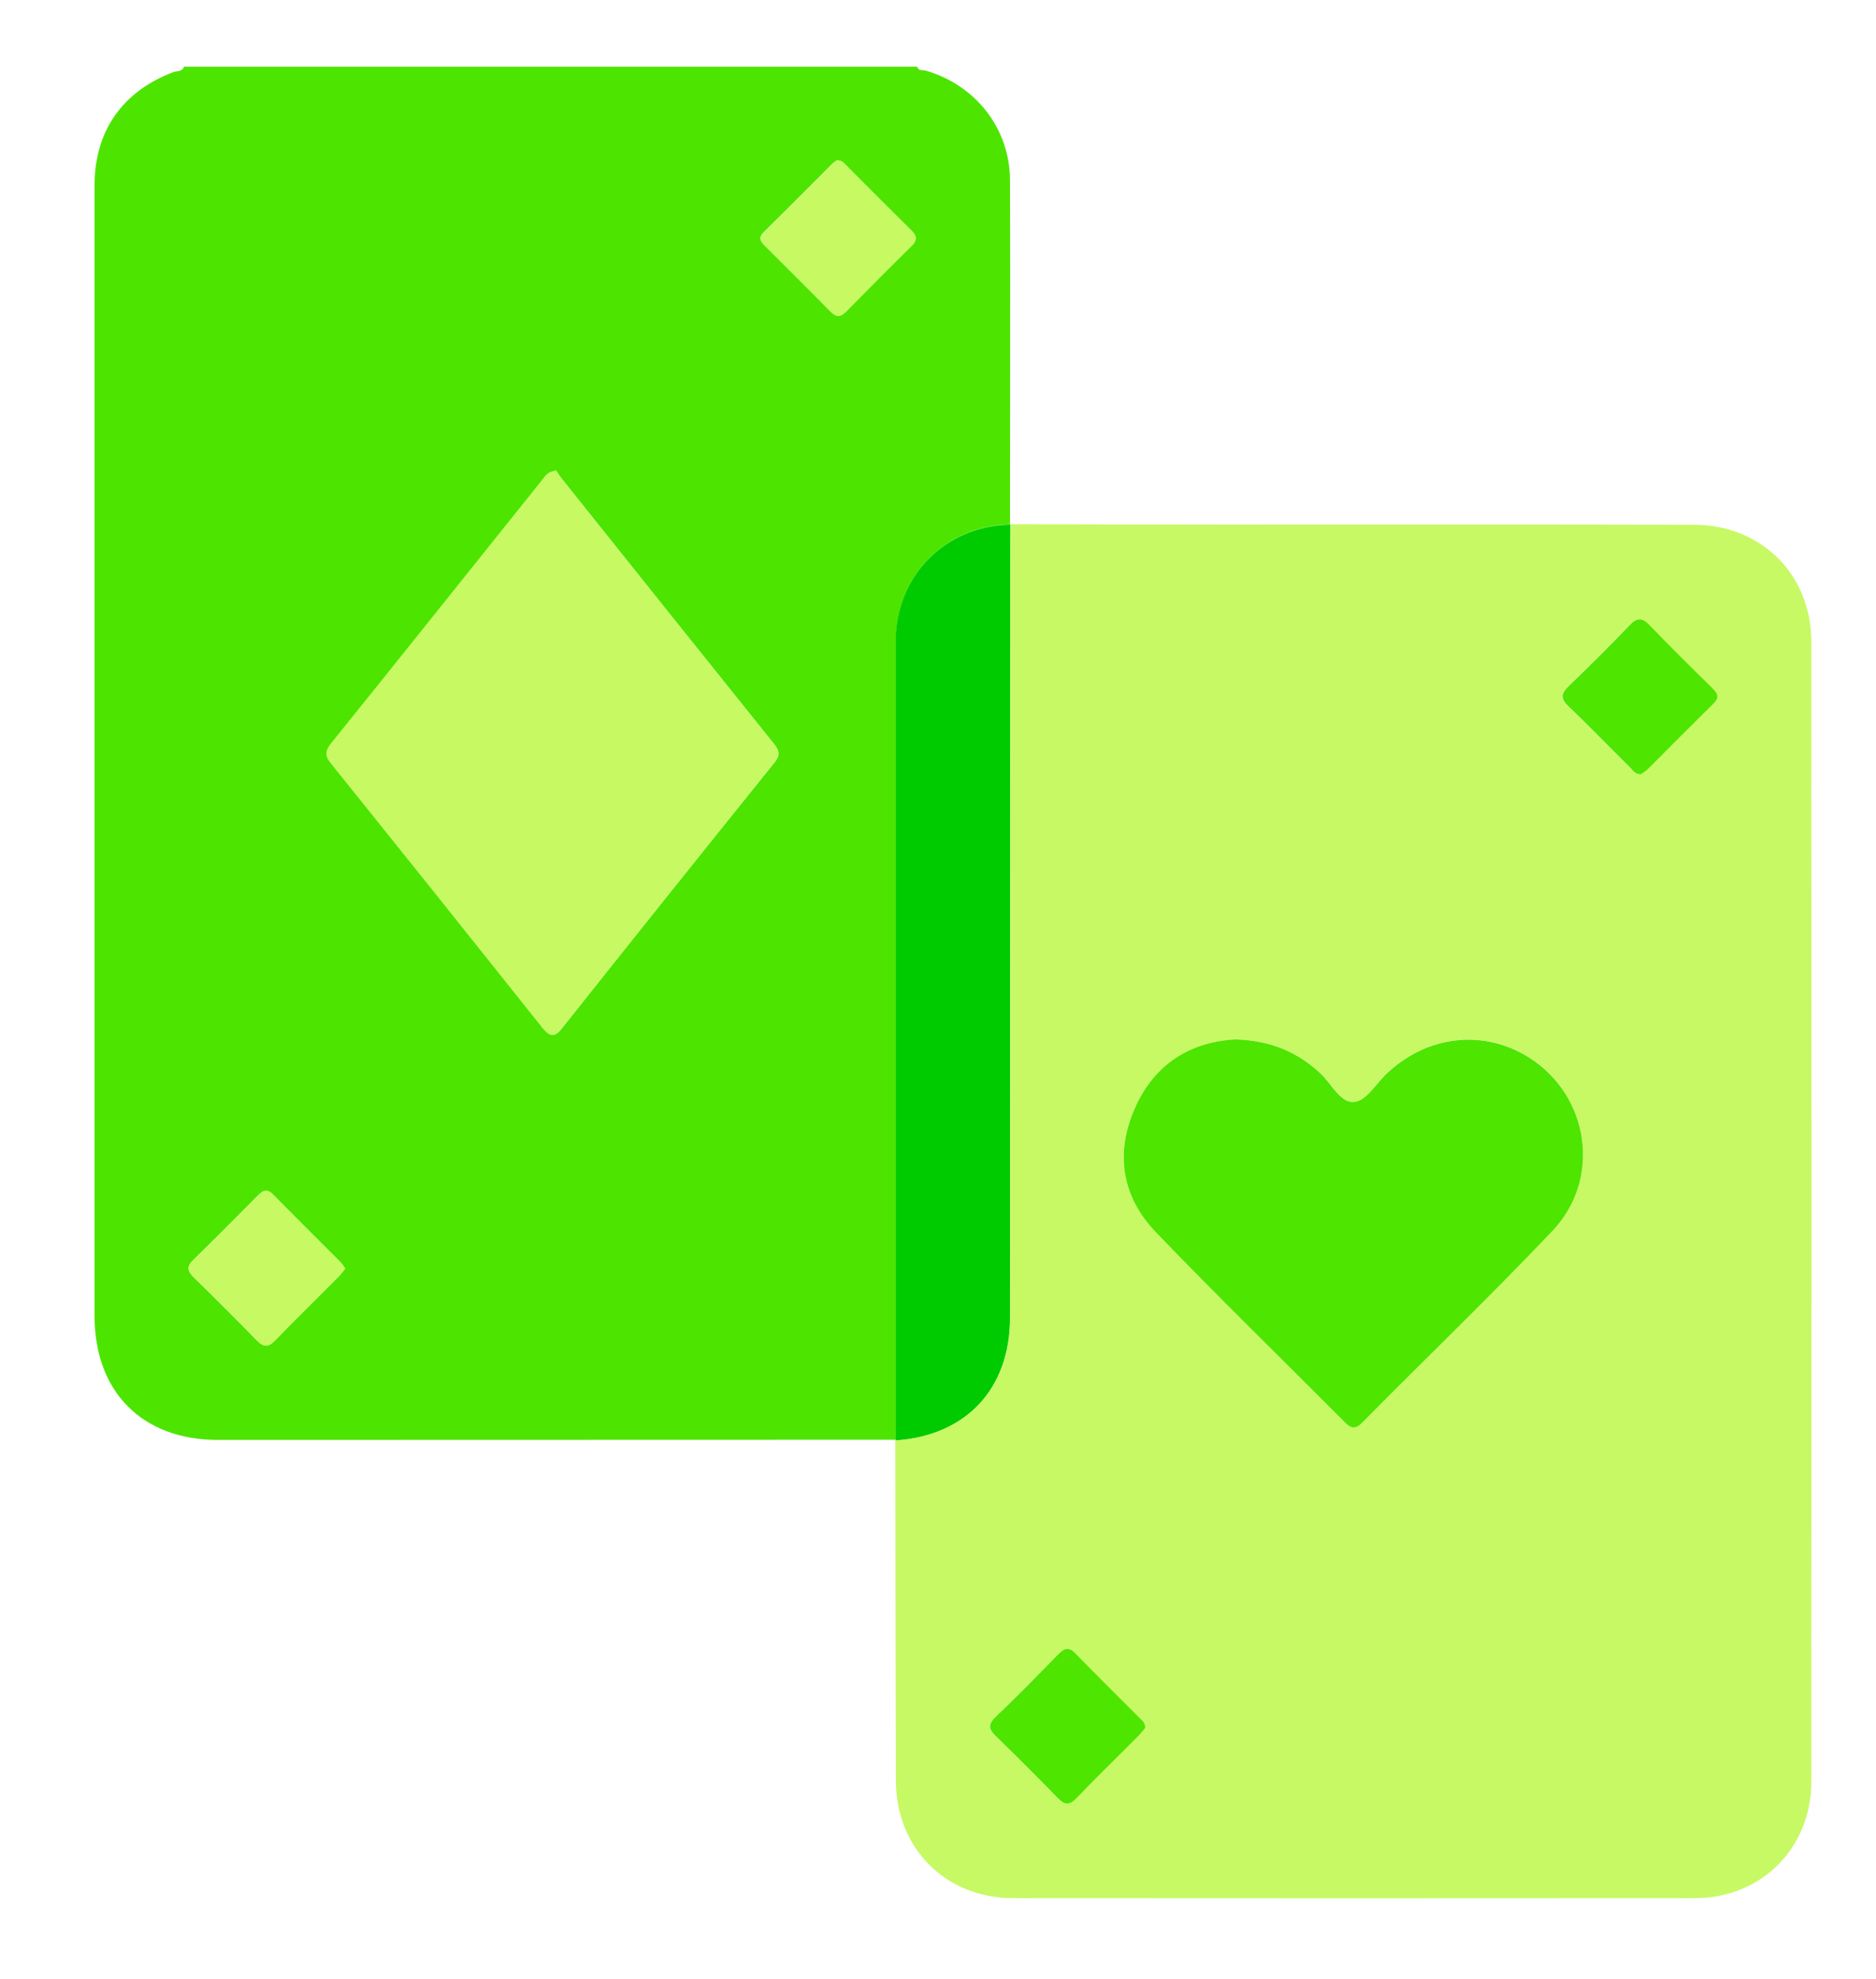 <?xml version="1.0" encoding="utf-8"?>
<!-- Generator: Adobe Illustrator 28.1.0, SVG Export Plug-In . SVG Version: 6.00 Build 0)  -->
<svg version="1.1" id="Layer_1" xmlns="http://www.w3.org/2000/svg" xmlns:xlink="http://www.w3.org/1999/xlink" x="0px" y="0px"
	 viewBox="0 0 1024 1080" style="enable-background:new 0 0 1024 1080;" xml:space="preserve">
<style type="text/css">
	.st0{fill:#4DE500;}
	.st1{fill:#C7F963;}
	.st2{fill:#00CB00;}
	.st3{fill:#C7F964;}
	.st4{fill:#4EE501;}
</style>
<g>
	<path class="st0" d="M100.4,36.4c133.4,0,266.8,0,400.2,0c0.8,2.5,3.2,1.7,4.9,2.2c27.1,7.9,45.7,31.6,45.8,59.7
		c0.2,62.6,0,125.3,0,187.9c-35.7,0.9-62.3,28.1-62.3,63.9c0,145.2,0,290.5,0,435.7c-123.3,0-246.6,0.1-370,0.1
		c-41.4,0-67.4-26.2-67.4-67.8c0-124.3,0-248.6,0-372.9c0-81.3,0-162.7,0-244c0-29.8,15.4-51.5,43.2-61.9
		C96.7,38.7,99.5,39.2,100.4,36.4z M303.6,256.9c-4.9,0.6-6.1,3.2-7.6,5.1c-38.4,48-76.7,96-115.3,143.9c-3.3,4.1-3.2,6.7,0.1,10.8
		c38.5,47.9,76.9,95.9,115.2,144c3.9,4.9,6.5,6,10.9,0.3c38.4-48.4,77-96.6,115.8-144.8c3.1-3.8,2.9-6.3-0.1-10
		c-38.7-48.2-77.3-96.4-115.8-144.7C305.3,259.7,304.2,257.8,303.6,256.9z M456.8,87.5c-0.7,0.6-1.9,1.2-2.7,2.1
		c-12.4,12.4-24.7,24.8-37.2,37.1c-3.5,3.5-1.2,5.6,1.2,8c11.7,11.7,23.5,23.3,35,35.1c3.2,3.2,5.5,3.5,8.8,0.1
		c11.8-12.1,23.7-24,35.7-35.8c3.6-3.5,2.5-5.8-0.6-8.8c-11.8-11.6-23.4-23.3-35.1-35C460.7,89.1,459.5,87.4,456.8,87.5z
		 M188.4,692.4c-1-1.4-1.6-2.6-2.5-3.4c-12.3-12.4-24.8-24.7-37.1-37.2c-3.3-3.3-5.5-1.8-8.1,0.8c-11.6,11.7-23.3,23.5-35.1,35
		c-3.7,3.6-3.4,6,0.1,9.5c11.6,11.3,23.1,22.7,34.4,34.4c3.9,4,6.5,3.8,10.2-0.1c11.3-11.7,22.9-23,34.3-34.5
		C186,695.6,187.1,694,188.4,692.4z"/>
	<path class="st1" d="M303.6,256.9c0.6,0.9,1.7,2.9,3.1,4.6c38.6,48.3,77.1,96.5,115.8,144.7c3,3.7,3.1,6.2,0.1,10
		c-38.7,48.1-77.3,96.4-115.8,144.8c-4.5,5.6-7,4.6-10.9-0.3c-38.3-48.1-76.6-96.1-115.2-144c-3.3-4.1-3.4-6.6-0.1-10.8
		C219.2,358,257.5,309.9,296,262C297.5,260,298.7,257.5,303.6,256.9z"/>
	<path class="st2" d="M488.9,785.9c0-145.2,0-290.5,0-435.7c0-35.8,26.7-63,62.3-63.9c0,0,0.3-0.2,0.3-0.2
		c-0.1,144.4-0.1,288.9-0.2,433.3c0,38.7-24.1,64.3-62.7,66.8L488.9,785.9z"/>
	<path class="st1" d="M456.8,87.5c2.7-0.1,3.9,1.6,5.2,2.9c11.7,11.7,23.3,23.4,35.1,35c3,3,4.1,5.3,0.6,8.8
		C485.7,146,473.8,158,462,170c-3.3,3.4-5.7,3.1-8.8-0.1c-11.6-11.8-23.3-23.4-35-35.1c-2.4-2.4-4.7-4.6-1.2-8
		c12.4-12.3,24.8-24.7,37.2-37.1C455,88.8,456.1,88.1,456.8,87.5z"/>
	<path class="st1" d="M188.4,692.4c-1.3,1.6-2.4,3.2-3.7,4.5c-11.4,11.5-23,22.8-34.3,34.5c-3.8,3.9-6.3,4.2-10.2,0.1
		c-11.2-11.7-22.7-23.1-34.4-34.4c-3.6-3.5-3.8-5.9-0.1-9.5c11.9-11.5,23.5-23.3,35.1-35c2.6-2.6,4.8-4.1,8.1-0.8
		c12.3,12.5,24.7,24.8,37.1,37.2C186.8,689.9,187.4,691,188.4,692.4z"/>
	<path class="st3" d="M488.7,786.2c38.6-2.5,62.7-28.1,62.7-66.8c0.1-144.4,0.1-288.9,0.2-433.3c39.7,0.1,79.4,0.2,119.1,0.2
		c84.6,0,169.2-0.1,253.8,0.1c37,0.1,64.2,27.1,64.2,64.1c0.1,207.3,0.1,414.5,0,621.8c0,36.4-27.3,63.7-63.7,63.7
		c-124,0.1-247.9,0.1-371.9,0c-37,0-64-27.2-64.1-64.2C488.8,909.9,488.8,848,488.7,786.2z M674.3,567.3
		c-23.6,1.4-43.7,12.7-54.7,37.1c-11.1,24.7-7.4,48.5,11.2,67.9c33.7,35.2,68.8,69.2,103.2,103.8c3.4,3.4,5.7,4.1,9.5,0.3
		c34.6-34.9,70-69,103.8-104.6c27.2-28.6,20.2-74-12.8-94.8c-24.6-15.5-55.3-12.1-77.3,8.6c-5.9,5.6-11.3,15-17.8,15.7
		c-7.6,0.9-12.5-9.9-18.6-15.5C708.4,574.2,693.9,567.8,674.3,567.3z M895.7,422.6c0.8-0.6,1.9-1.3,2.8-2.1
		c12.2-12.2,24.3-24.5,36.6-36.5c3.8-3.7,1.9-6-1-8.8c-11.3-11.2-22.7-22.4-33.8-33.9c-4.1-4.3-6.8-4.5-11-0.1
		c-10.8,11.3-21.9,22.3-33.1,33.1c-4,3.9-5.1,6.6-0.5,11c11.5,11,22.6,22.5,33.9,33.7C891.4,420.6,892.7,422.7,895.7,422.6z
		 M625.1,943.1c0.1-2.8-1.7-4-3-5.3c-11.7-11.7-23.5-23.3-35-35.2c-3.7-3.8-6.1-3.3-9.5,0.2c-11.3,11.6-22.7,23.1-34.4,34.4
		c-4.1,4-3.6,6.5,0.2,10.3c11.4,11,22.6,22.3,33.7,33.7c3.6,3.7,6.1,4.7,10.2,0.4c11.2-11.7,22.8-23,34.3-34.5
		C623,945.8,624.2,944.2,625.1,943.1z"/>
	<path class="st4" d="M674.3,567.3c19.6,0.6,34.1,7,46.5,18.6c6.1,5.7,10.9,16.4,18.6,15.5c6.5-0.7,11.9-10.2,17.8-15.7
		c22-20.7,52.6-24.1,77.3-8.6c33,20.8,40,66.2,12.8,94.8c-33.8,35.6-69.3,69.7-103.8,104.6c-3.8,3.8-6.1,3.1-9.5-0.3
		c-34.4-34.6-69.4-68.6-103.2-103.8c-18.5-19.4-22.3-43.1-11.2-67.9C630.6,579.9,650.7,568.6,674.3,567.3z"/>
	<path class="st4" d="M895.7,422.6c-3.1,0.1-4.3-2-5.9-3.6c-11.3-11.2-22.4-22.7-33.9-33.7c-4.6-4.4-3.5-7.1,0.5-11
		c11.2-10.8,22.3-21.8,33.1-33.1c4.2-4.4,6.9-4.1,11,0.1c11,11.5,22.4,22.7,33.8,33.9c2.8,2.8,4.8,5.1,1,8.8
		c-12.3,12.1-24.4,24.3-36.6,36.5C897.6,421.4,896.5,422,895.7,422.6z"/>
	<path class="st4" d="M625.1,943.1c-1,1.1-2.1,2.7-3.4,4c-11.4,11.5-23.1,22.8-34.3,34.5c-4.1,4.2-6.6,3.3-10.2-0.4
		c-11.1-11.4-22.3-22.6-33.7-33.7c-3.8-3.7-4.3-6.3-0.2-10.3c11.7-11.2,23.1-22.8,34.4-34.4c3.4-3.5,5.9-4,9.5-0.2
		c11.5,11.9,23.3,23.4,35,35.2C623.5,939.1,625.2,940.3,625.1,943.1z"/>
</g>
</svg>
